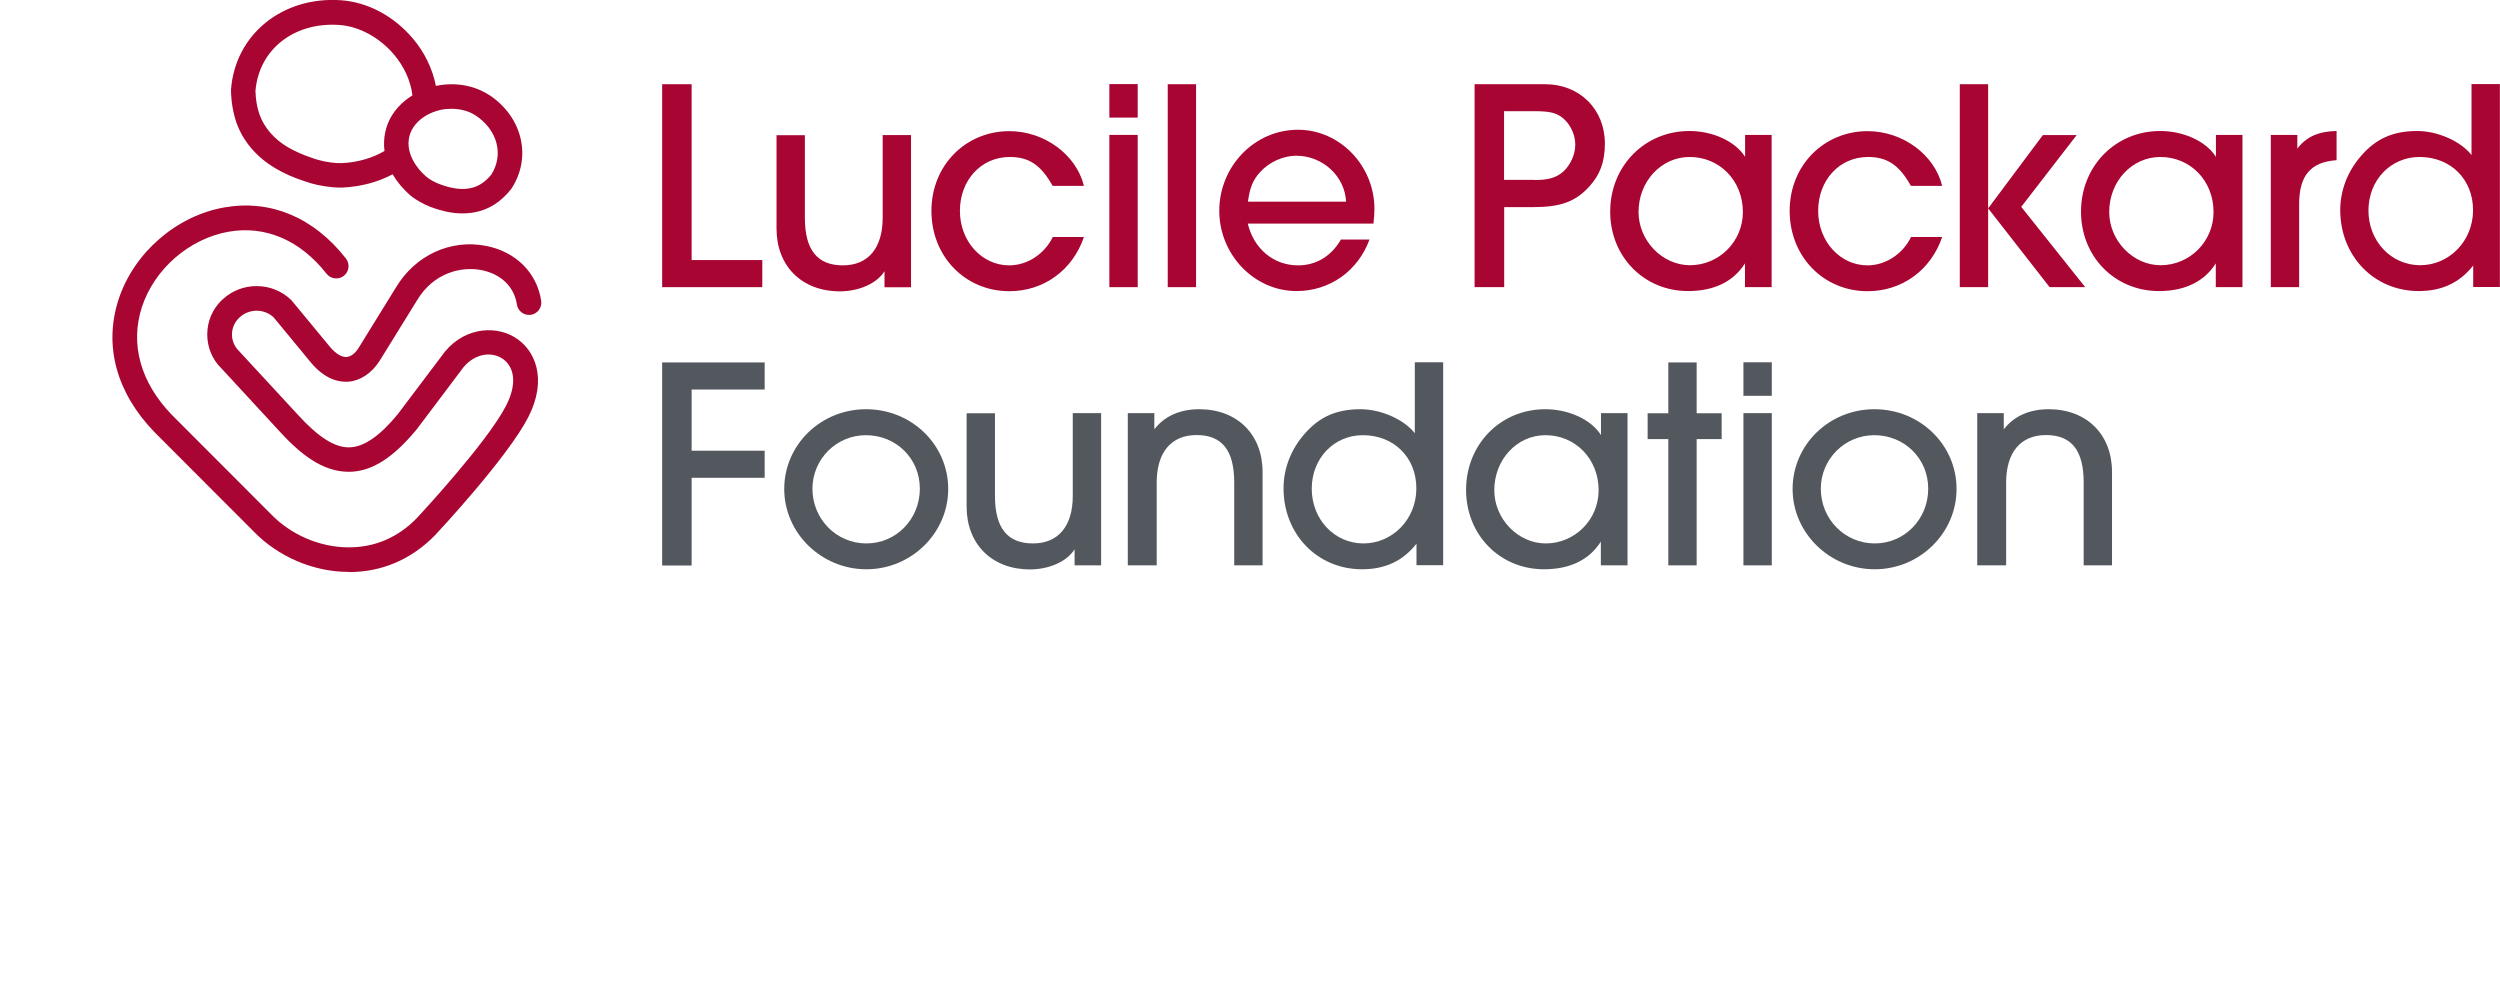 <?xml version="1.0" encoding="UTF-8"?> <svg xmlns="http://www.w3.org/2000/svg" width="172" height="68" viewBox="0 0 172 68" fill="none"><g clip-path="url(#clip0_2627_24)"><path d="M24.003 39.348H23.983C21.562 39.348 19.112 38.291 17.43 36.543L10.617 29.72C7.994 27.001 7.129 23.763 8.157 20.601C9.205 17.392 12.136 14.846 15.441 14.269C18.622 13.712 21.591 14.961 23.801 17.786C24.089 18.151 24.022 18.689 23.657 18.977C23.291 19.266 22.753 19.198 22.465 18.833C20.659 16.527 18.266 15.499 15.729 15.941C13.02 16.422 10.617 18.507 9.762 21.13C8.936 23.676 9.666 26.309 11.818 28.538L18.631 35.361C20.015 36.802 22.014 37.657 23.983 37.657C25.799 37.667 27.404 36.965 28.692 35.63C28.73 35.591 33.515 30.46 34.822 27.904C35.716 26.155 35.235 25.06 34.495 24.628C33.717 24.166 32.506 24.33 31.69 25.531L28.663 29.547C27.039 31.508 25.588 32.43 24.06 32.459C22.503 32.478 21.024 31.642 19.246 29.691L15.22 25.329C14.605 24.733 14.259 23.897 14.259 23.004C14.259 22.11 14.615 21.274 15.258 20.649C15.278 20.63 15.297 20.611 15.326 20.592C16.642 19.362 18.737 19.381 20.034 20.64C20.053 20.659 20.073 20.678 20.092 20.707L22.705 23.868C23.099 24.339 23.512 24.579 23.839 24.56C24.137 24.541 24.445 24.31 24.685 23.916L27.231 19.794C28.557 17.565 30.998 16.431 33.458 16.921C35.504 17.325 36.946 18.776 37.234 20.698C37.301 21.159 36.984 21.591 36.523 21.658C36.062 21.726 35.629 21.409 35.562 20.947C35.38 19.737 34.476 18.853 33.131 18.584C31.805 18.324 29.854 18.708 28.682 20.678L26.116 24.829C25.569 25.684 24.781 26.203 23.954 26.261C23.33 26.299 22.379 26.117 21.408 24.964L18.823 21.831C18.16 21.216 17.113 21.226 16.459 21.86C16.44 21.879 16.431 21.889 16.412 21.908C16.123 22.206 15.96 22.6 15.96 23.013C15.96 23.446 16.133 23.849 16.45 24.157L20.515 28.558C21.917 30.095 23.051 30.806 24.041 30.777C25.031 30.758 26.116 30.009 27.356 28.509L30.335 24.56C31.699 22.552 33.967 22.341 35.38 23.186C36.831 24.041 37.686 26.078 36.35 28.692C34.938 31.459 30.143 36.6 29.941 36.812C28.317 38.484 26.28 39.358 24.022 39.358L24.003 39.348Z" fill="#A90533"></path><path d="M33.631 6.525C32.613 5.861 31.287 5.64 29.989 5.91C29.759 4.737 29.211 3.584 28.366 2.604C27.068 1.095 25.3 0.154 23.494 0.019C19.439 -0.279 16.172 2.373 15.893 6.169C15.893 6.198 15.893 6.227 15.893 6.255C15.912 7.063 16.047 7.803 16.277 8.466C16.739 9.743 17.661 10.82 18.949 11.579C19.525 11.925 20.179 12.213 20.938 12.463C21.101 12.521 21.255 12.569 21.418 12.617C21.918 12.761 22.744 12.905 23.388 12.905C23.455 12.905 23.523 12.905 23.58 12.905C24.839 12.838 26.002 12.53 27.011 11.992C27.328 12.53 27.75 13.03 28.269 13.472C28.625 13.77 29.192 14.068 29.557 14.212C29.663 14.25 29.768 14.289 29.874 14.327C30.374 14.5 30.835 14.606 31.287 14.654C31.469 14.673 31.652 14.682 31.834 14.682C32.642 14.682 33.391 14.471 34.035 14.058C34.438 13.799 34.813 13.453 35.149 13.03C35.169 13.011 35.178 12.982 35.197 12.963C36.61 10.791 35.937 8.024 33.631 6.515V6.525ZM27.001 7.879C26.53 8.619 26.338 9.513 26.453 10.387C25.627 10.877 24.599 11.175 23.503 11.223C23.109 11.242 22.36 11.146 21.899 11.002C21.755 10.964 21.61 10.916 21.476 10.868C20.823 10.647 20.284 10.406 19.804 10.128C18.862 9.571 18.19 8.792 17.863 7.899C17.69 7.418 17.594 6.87 17.575 6.265C17.805 3.402 20.236 1.489 23.369 1.72C24.695 1.816 26.088 2.566 27.078 3.719C27.808 4.574 28.26 5.573 28.375 6.563C27.808 6.909 27.337 7.36 27.001 7.889V7.879ZM33.804 12.011C33.583 12.28 33.352 12.492 33.112 12.645C32.545 13.011 31.911 13.03 31.479 12.982C31.152 12.943 30.806 12.866 30.422 12.732C30.335 12.703 30.249 12.674 30.162 12.636C29.913 12.54 29.528 12.328 29.365 12.184C28.798 11.704 28.385 11.118 28.202 10.512C28.02 9.907 28.096 9.292 28.423 8.783C28.808 8.187 29.49 7.745 30.306 7.562C30.556 7.505 30.816 7.485 31.066 7.485C31.671 7.485 32.257 7.639 32.709 7.937C34.217 8.917 34.678 10.627 33.804 12.011Z" fill="#A90533"></path><path d="M45.556 19.756V5.794H47.584V17.892H52.446V19.756H45.556Z" fill="#A90533"></path><path d="M55.376 9.292V14.99C55.376 17.19 56.231 18.257 57.989 18.257C59.748 18.257 60.728 17.046 60.728 14.99V9.292H62.679V19.765H60.853V18.66C60.334 19.496 59.114 20.044 57.778 20.044C55.164 20.044 53.425 18.305 53.425 15.73V9.301H55.376V9.292Z" fill="#A90533"></path><path d="M74.575 16.306C73.796 18.593 71.807 20.035 69.443 20.035C66.407 20.035 64.082 17.651 64.082 14.509C64.082 11.367 66.445 9.023 69.443 9.023C71.855 9.023 74.046 10.637 74.575 12.789H72.422C71.625 11.367 70.808 10.8 69.472 10.8C67.502 10.8 66.042 12.395 66.042 14.509C66.042 16.623 67.57 18.257 69.434 18.257C70.673 18.257 71.865 17.479 72.432 16.306H74.584H74.575Z" fill="#A90533"></path><path d="M78.274 8.091H76.324V5.785H78.274V8.091ZM78.274 19.756H76.324V9.282H78.274V19.756Z" fill="#A90533"></path><path d="M82.29 19.756H80.34V5.794H82.29V19.756Z" fill="#A90533"></path><path d="M94.225 16.47C93.427 18.651 91.486 20.025 89.2 20.025C86.288 20.025 83.886 17.517 83.886 14.5C83.886 11.483 86.269 8.927 89.305 8.927C92.178 8.927 94.561 11.396 94.561 14.375C94.561 14.586 94.542 14.999 94.494 15.384H85.846C86.269 17.123 87.624 18.257 89.305 18.257C90.545 18.257 91.592 17.632 92.255 16.479H94.225V16.47ZM92.611 13.875C92.524 12.117 90.996 10.714 89.18 10.714C88.277 10.714 87.297 11.156 86.672 11.867C86.192 12.415 86 12.876 85.856 13.875H92.62H92.611Z" fill="#A90533"></path><path d="M103.479 19.756H101.451V5.794H106.313C108.677 5.794 110.416 7.514 110.416 9.878C110.416 11.137 110.08 12.03 109.331 12.847C108.389 13.875 107.361 14.25 105.497 14.25H103.488V19.756H103.479ZM105.573 12.386C106.554 12.386 107.082 12.223 107.582 11.781C108.062 11.319 108.379 10.608 108.379 9.955C108.379 9.301 108.081 8.658 107.649 8.235C107.169 7.774 106.688 7.649 105.554 7.649H103.479V12.376H105.573V12.386Z" fill="#A90533"></path><path d="M120.054 19.756V18.122C119.256 19.381 117.921 20.025 116.143 20.025C113.107 20.025 110.781 17.661 110.781 14.557C110.781 11.454 113.126 9.013 116.23 9.013C117.844 9.013 119.391 9.724 120.063 10.791V9.282H121.889V19.756H120.063H120.054ZM112.732 14.586C112.732 16.556 114.365 18.247 116.268 18.247C118.276 18.247 119.91 16.614 119.91 14.586C119.91 12.434 118.315 10.8 116.249 10.8C114.298 10.8 112.732 12.472 112.732 14.586Z" fill="#A90533"></path><path d="M133.622 16.306C132.844 18.593 130.855 20.035 128.491 20.035C125.455 20.035 123.129 17.651 123.129 14.509C123.129 11.367 125.493 9.023 128.491 9.023C130.903 9.023 133.094 10.637 133.622 12.789H131.47C130.672 11.367 129.856 10.8 128.52 10.8C126.55 10.8 125.09 12.395 125.09 14.509C125.09 16.623 126.617 18.257 128.482 18.257C129.721 18.257 130.913 17.479 131.48 16.306H133.632H133.622Z" fill="#A90533"></path><path d="M142.876 9.292L139.061 14.231L143.462 19.756H141.012L136.784 14.336V19.756H134.833V5.794H136.784V14.336L140.55 9.292H142.876Z" fill="#A90533"></path><path d="M152.446 19.756V18.122C151.648 19.381 150.313 20.025 148.535 20.025C145.499 20.025 143.173 17.661 143.173 14.557C143.173 11.454 145.518 9.013 148.622 9.013C150.236 9.013 151.783 9.724 152.456 10.791V9.282H154.281V19.756H152.456H152.446ZM145.114 14.586C145.114 16.556 146.748 18.247 148.65 18.247C150.659 18.247 152.292 16.614 152.292 14.586C152.292 12.434 150.697 10.8 148.631 10.8C146.681 10.8 145.114 12.472 145.114 14.586Z" fill="#A90533"></path><path d="M156.231 19.756V9.282H158.057V10.224C158.663 9.426 159.498 9.032 160.757 9.013V11.021C158.98 11.146 158.182 12.069 158.182 14.039V19.756H156.231Z" fill="#A90533"></path><path d="M170.156 19.756V18.267C169.233 19.439 168.022 20.025 166.408 20.025C163.333 20.025 161.008 17.613 161.008 14.452C161.008 13.087 161.527 11.752 162.478 10.685C163.506 9.513 164.678 9.013 166.312 9.013C167.715 9.013 169.31 9.724 170.04 10.666V5.785H171.991V19.746H170.165L170.156 19.756ZM162.949 14.481C162.949 16.595 164.515 18.247 166.504 18.247C168.493 18.247 170.146 16.595 170.146 14.461C170.146 12.328 168.599 10.8 166.466 10.8C164.477 10.8 162.949 12.396 162.949 14.481Z" fill="#A90533"></path><path d="M45.556 38.897V24.935H52.609V26.799H47.584V31.008H52.609V32.872H47.584V38.907H45.556V38.897Z" fill="#53585F"></path><path d="M65.236 33.641C65.236 36.677 62.699 39.166 59.605 39.166C56.511 39.166 53.955 36.677 53.955 33.641C53.955 30.605 56.462 28.154 59.585 28.154C62.708 28.154 65.236 30.585 65.236 33.641ZM55.896 33.622C55.896 35.716 57.548 37.388 59.605 37.388C61.661 37.388 63.285 35.716 63.285 33.622C63.285 31.527 61.632 29.941 59.576 29.941C57.52 29.941 55.896 31.613 55.896 33.622Z" fill="#53585F"></path><path d="M68.454 28.423V34.121C68.454 36.322 69.309 37.388 71.068 37.388C72.826 37.388 73.806 36.178 73.806 34.121V28.423H75.757V38.897H73.931V37.792C73.412 38.628 72.192 39.176 70.856 39.176C68.243 39.176 66.503 37.436 66.503 34.861V28.433H68.454V28.423Z" fill="#53585F"></path><path d="M84.914 38.897V33.199C84.914 30.979 84.078 29.932 82.32 29.932C80.561 29.932 79.581 31.143 79.581 33.199V38.897H77.592V28.423H79.418V29.538C80.11 28.635 81.176 28.154 82.512 28.154C85.126 28.154 86.865 29.893 86.865 32.469V38.897H84.914Z" fill="#53585F"></path><path d="M97.454 38.897V37.407C96.532 38.58 95.321 39.166 93.707 39.166C90.632 39.166 88.307 36.754 88.307 33.593C88.307 32.228 88.826 30.893 89.777 29.826C90.805 28.654 91.977 28.154 93.611 28.154C95.014 28.154 96.609 28.865 97.339 29.807V24.925H99.29V38.887H97.464L97.454 38.897ZM90.248 33.621C90.248 35.736 91.814 37.388 93.803 37.388C95.792 37.388 97.445 35.736 97.445 33.602C97.445 31.469 95.898 29.941 93.764 29.941C91.775 29.941 90.248 31.536 90.248 33.621Z" fill="#53585F"></path><path d="M110.138 38.897V37.263C109.341 38.522 108.005 39.166 106.227 39.166C103.191 39.166 100.866 36.802 100.866 33.699C100.866 30.595 103.21 28.154 106.314 28.154C107.928 28.154 109.475 28.865 110.148 29.932V28.423H111.974V38.897H110.148H110.138ZM102.807 33.727C102.807 35.697 104.44 37.388 106.343 37.388C108.351 37.388 109.985 35.755 109.985 33.727C109.985 31.575 108.39 29.941 106.324 29.941C104.373 29.941 102.807 31.613 102.807 33.727Z" fill="#53585F"></path><path d="M116.73 38.897H114.78V30.21H113.357V28.433H114.78V24.935H116.73V28.433H118.45V30.21H116.73V38.897Z" fill="#53585F"></path><path d="M121.899 27.232H119.948V24.925H121.899V27.232ZM121.899 38.897H119.948V28.423H121.899V38.897Z" fill="#53585F"></path><path d="M134.611 33.641C134.611 36.677 132.075 39.166 128.981 39.166C125.887 39.166 123.331 36.677 123.331 33.641C123.331 30.605 125.838 28.154 128.961 28.154C132.084 28.154 134.611 30.585 134.611 33.641ZM125.272 33.622C125.272 35.716 126.924 37.388 128.981 37.388C131.037 37.388 132.661 35.716 132.661 33.622C132.661 31.527 131.008 29.941 128.952 29.941C126.895 29.941 125.272 31.613 125.272 33.622Z" fill="#53585F"></path><path d="M143.356 38.897V33.199C143.356 30.979 142.52 29.932 140.762 29.932C139.003 29.932 138.023 31.143 138.023 33.199V38.897H136.034V28.423H137.86V29.538C138.552 28.635 139.618 28.154 140.954 28.154C143.568 28.154 145.307 29.893 145.307 32.469V38.897H143.356Z" fill="#53585F"></path></g><defs><clipPath id="clip0_2627_24"><rect width="172" height="67.263" fill="white"></rect></clipPath></defs></svg> 